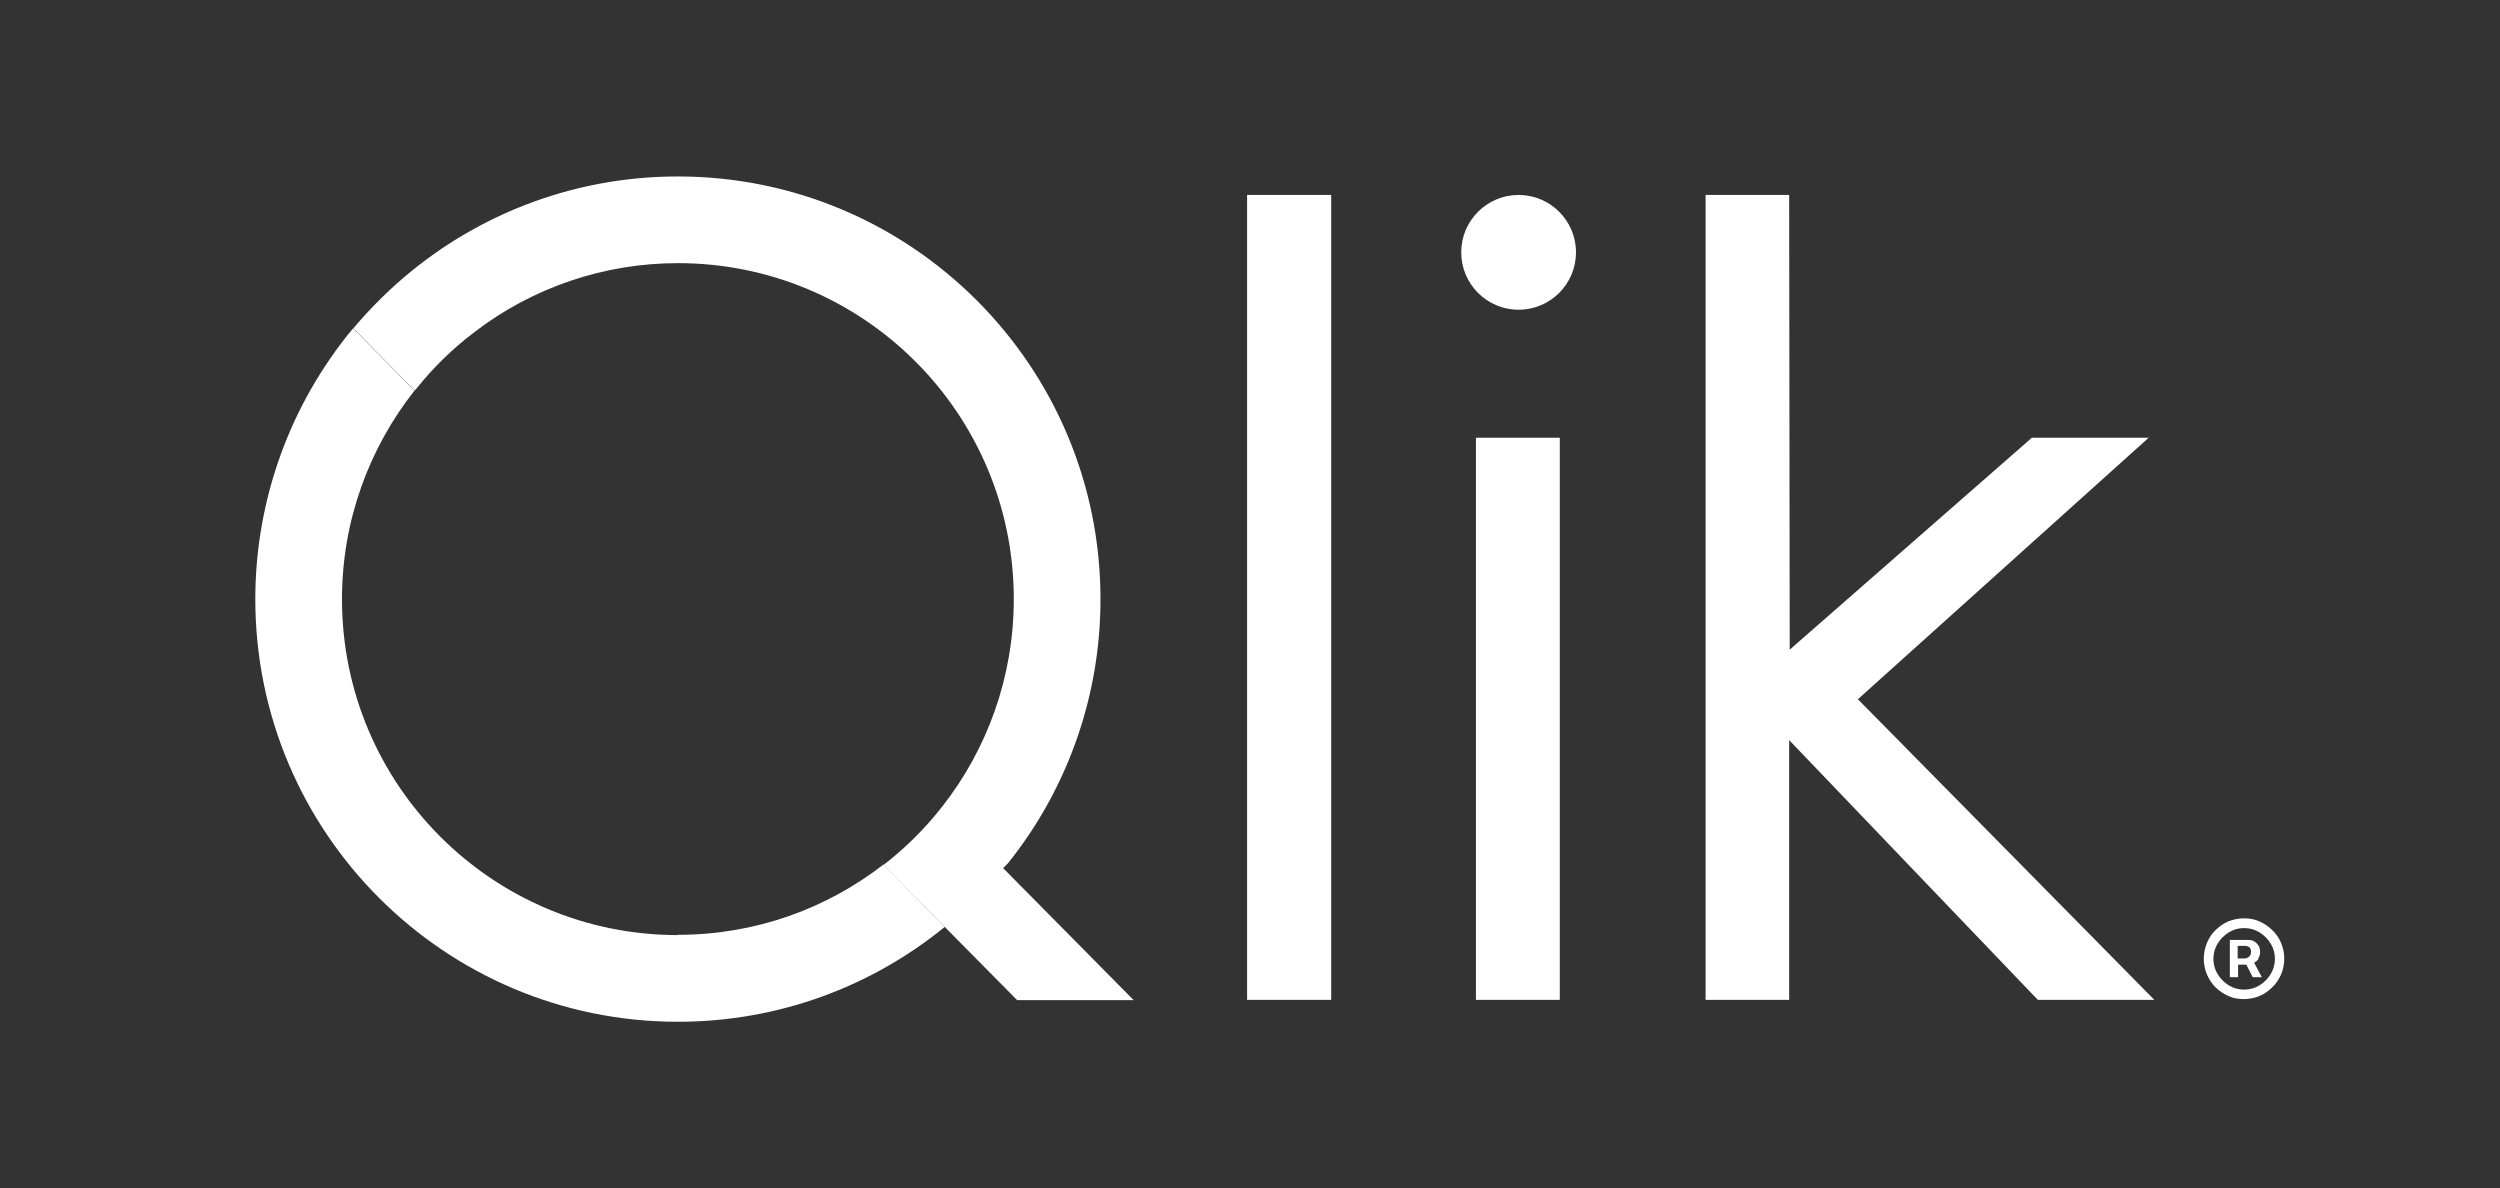 <?xml version="1.0" encoding="UTF-8"?>
<svg id="Lager_1" data-name="Lager 1" xmlns="http://www.w3.org/2000/svg" viewBox="0 0 185.17 88">
  <rect x="0" y="0" width="185.17" height="88" fill="#333333" stroke="none"/>
  <defs>
    <style>
      .cls-1 {
        fill: #fff;
      }
    </style>
  </defs>
  <path class="cls-1" d="M167.25,71.01c.11-.15.15-.32.15-.51s-.04-.36-.15-.51-.21-.23-.34-.29c-.11-.06-.23-.08-.36-.08h-1.39v2.76h.61v-.93h.61l.48.93h.67l-.57-1.07c.12-.07.23-.16.32-.27l-.04-.02h0ZM165.76,70.06h.57s.15.02.25.08c.08.06.15.17.15.34s-.04.29-.15.38-.19.13-.27.13h-.57v-.93h.02Z"/>
  <path class="cls-1" d="M168.96,69.85c-.15-.36-.36-.67-.65-.95-.27-.27-.59-.48-.95-.65s-.76-.23-1.16-.23-.8.08-1.16.23-.67.38-.95.65-.48.59-.63.95-.23.76-.23,1.16.08.8.23,1.16.36.67.63.95c.27.27.59.48.95.65s.76.23,1.16.23.8-.08,1.16-.23.67-.38.95-.65.48-.59.65-.95c.15-.36.23-.76.23-1.16s-.08-.8-.23-1.16ZM168.18,72.16c-.21.34-.48.61-.82.82-.34.21-.72.32-1.14.32s-.8-.11-1.14-.32-.61-.48-.82-.82-.32-.72-.32-1.14.11-.8.32-1.14.48-.61.82-.82c.34-.21.72-.32,1.14-.32s.8.11,1.14.32.61.48.82.82.32.72.32,1.14-.11.8-.32,1.14ZM92.37,14.44h6.23v59.62h-6.23V14.44ZM109.32,32.42h6.21v41.64h-6.21v-41.64Z"/>
  <circle class="cls-1" cx="112.48" cy="18.69" r="4.25"/>
  <path class="cls-1" d="M159.15,32.42h-8.65l-17.94,15.7-.04-33.68h-6.19v59.62h6.19v-19.24l18.42,19.24h8.63l-21.96-22.27,21.54-19.37h0ZM50.21,69.26c-13.75,0-24.88-11.14-24.88-24.88,0-5.83,2.02-11.2,5.37-15.45l-4.55-4.61c-4.68,5.64-7.24,12.73-7.24,20.06,0,17.28,14.02,31.3,31.3,31.3,7.49,0,14.38-2.63,19.77-7.03l-4.55-4.61c-4.21,3.26-9.47,5.2-15.22,5.2,0,0,0,.02,0,.02Z"/>
  <path class="cls-1" d="M74.29,64.31l.36-.36c4.45-5.55,6.87-12.46,6.86-19.58,0-17.28-14.02-31.3-31.3-31.3-7.45,0-14.29,2.61-19.66,6.95-1.56,1.26-2.97,2.65-4.27,4.17-.04.04-.06.08-.11.13l4.55,4.61s.08-.11.13-.15c1.24-1.56,2.67-2.95,4.25-4.15,4.33-3.34,9.65-5.14,15.11-5.14,13.75,0,24.88,11.14,24.88,24.88,0,5.79-1.98,11.14-5.3,15.37-1.2,1.54-2.59,2.93-4.1,4.13l-.25.19,4.55,4.61,5.35,5.41h8.63l-9.66-9.77h-.02Z"/>
</svg>